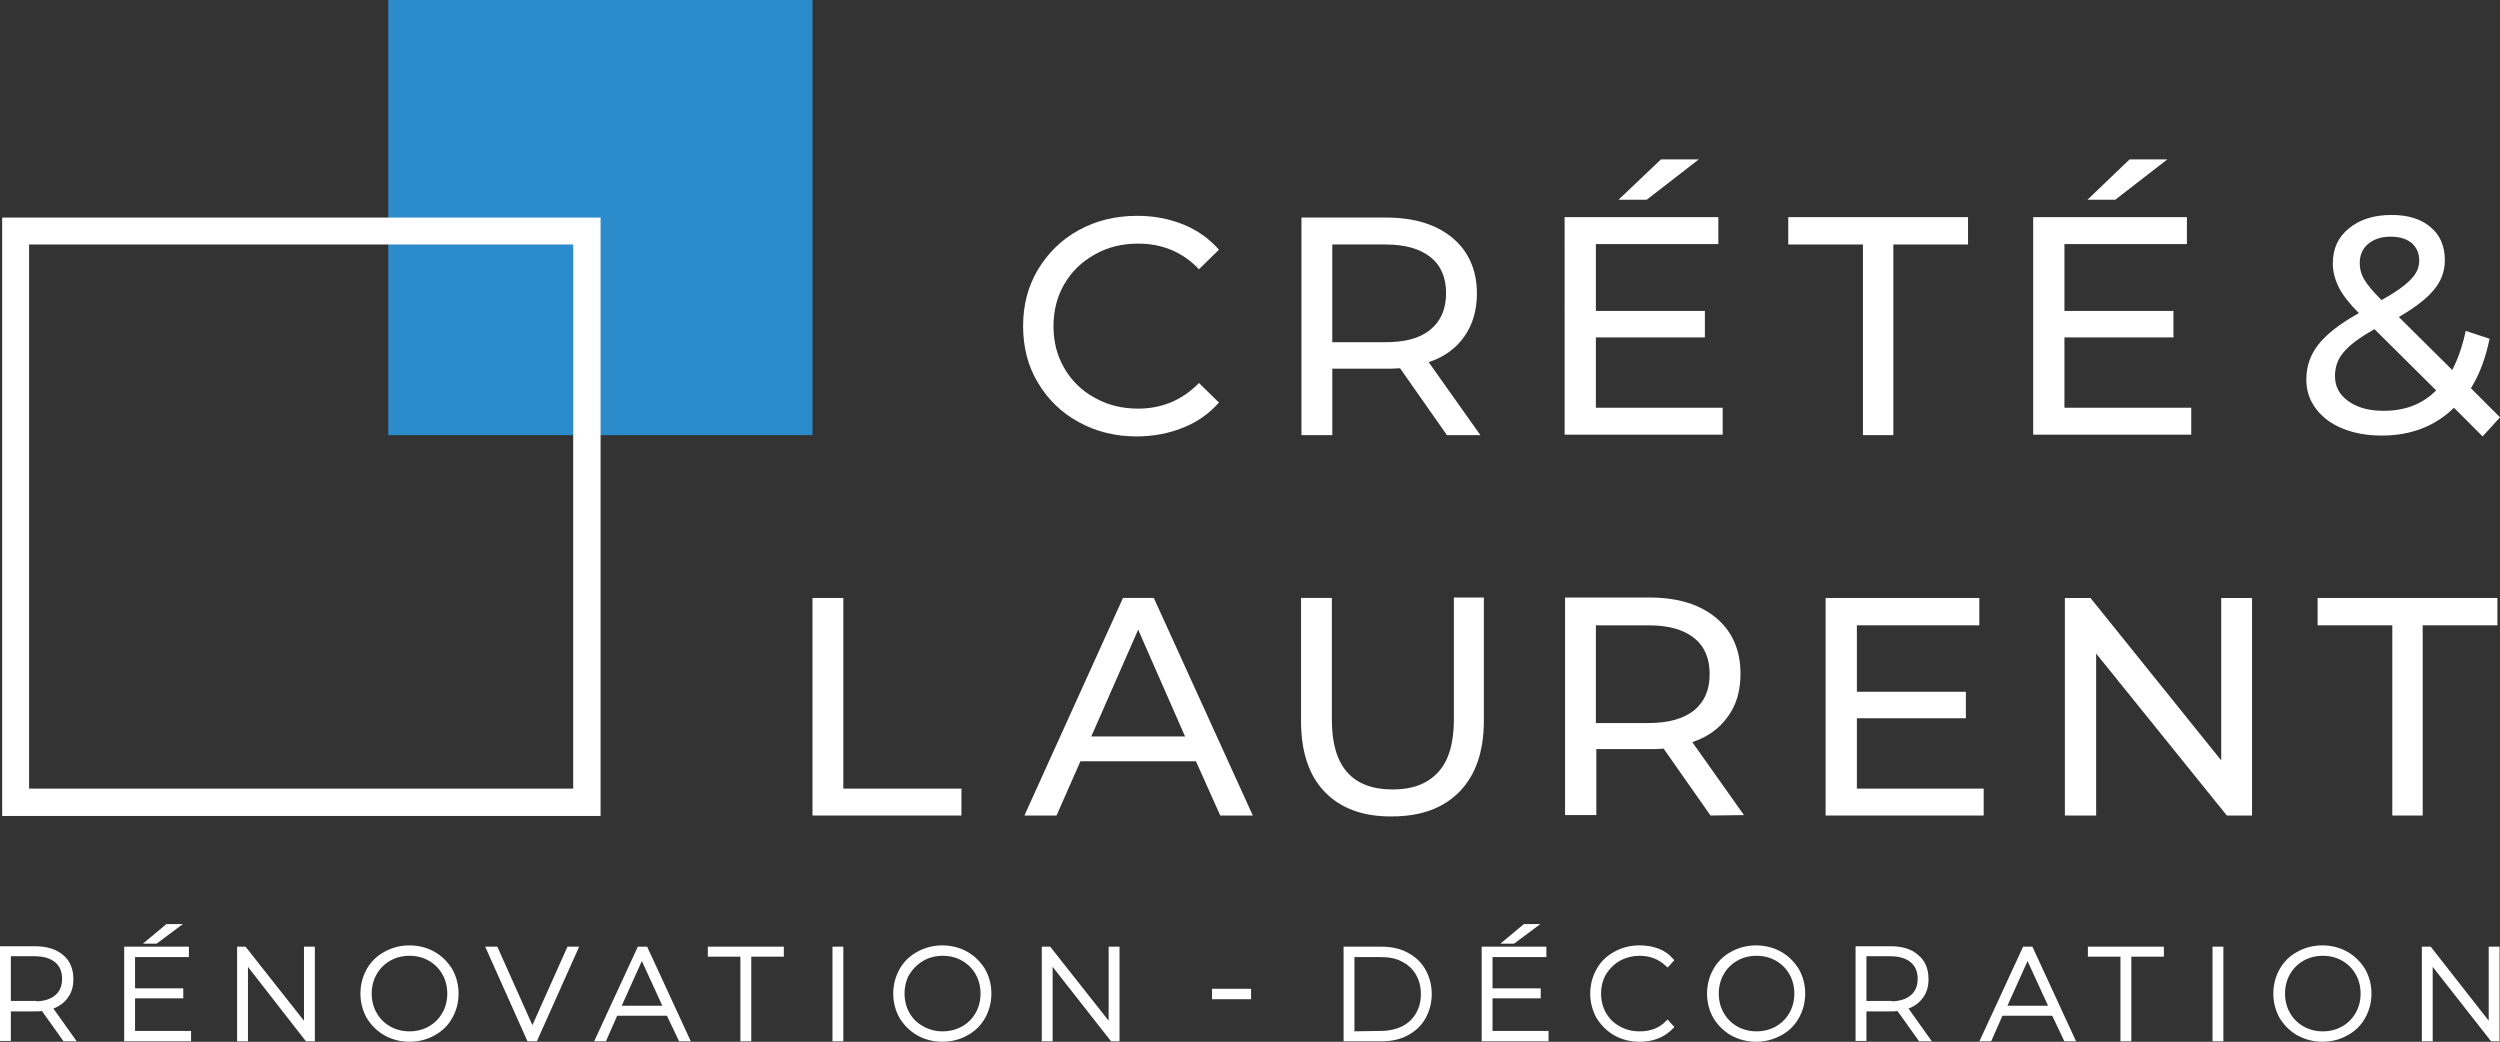 <?xml version="1.0" encoding="utf-8"?>
<!-- Generator: Adobe Illustrator 21.0.0, SVG Export Plug-In . SVG Version: 6.00 Build 0)  -->
<svg version="1.1" id="Calque_1" xmlns="http://www.w3.org/2000/svg" xmlns:xlink="http://www.w3.org/1999/xlink" x="0px" y="0px"
	 viewBox="0 0 575.7 239.9" style="enable-background:new 0 0 575.7 239.9;" xml:space="preserve">
<rect x="0" y="0" width="575.7" height="239.9" fill="#333333" stroke="none"/>
<style type="text/css">
	.st0{fill:#2C8BCB;}
	.st1{fill:#FFFFFF;}
	.st2{fill:#FFFFFF;stroke:#FFFFFF;stroke-miterlimit:10;}
</style>
<g>
	<polygon class="st0" points="89.4,0 89.4,100.2 187.1,100.2 187.1,0 	"/>
	<polygon class="st1" points="187.1,137.7 194.2,137.7 194.2,181.6 221.4,181.6 221.4,187.8 187.1,187.8 	"/>
	<path class="st1" d="M275.4,175.3h-26.6l-5.5,12.5h-7.4l22.7-50.1h7.1l22.8,50.1H281L275.4,175.3z M272.9,169.6L262.1,145
		l-10.8,24.6H272.9z"/>
	<path class="st1" d="M0.5,50.1v137.8h137.8V50.1H0.5z M132,181.6H6.7V56.3H132V181.6z"/>
	<path class="st1" d="M305.1,182.4c-3.7-3.8-5.5-9.3-5.5-16.4v-28.3h7.1v28.1c0,10.7,4.7,16,14,16c4.6,0,8-1.3,10.5-4
		c2.4-2.6,3.6-6.7,3.6-12.1v-28.1h6.9v28.3c0,7.2-1.9,12.6-5.6,16.4s-8.9,5.7-15.5,5.7C314,188.1,308.8,186.2,305.1,182.4"/>
	<path class="st1" d="M393.9,187.8l-10.8-15.4c-1.3,0.1-2.4,0.1-3.1,0.1h-12.4v15.2h-7.2v-50.1h19.5c6.5,0,11.6,1.6,15.3,4.7
		s5.6,7.4,5.6,12.8c0,3.9-0.9,7.2-2.9,9.9c-1.9,2.7-4.6,4.7-8.2,5.9l11.9,16.8L393.9,187.8L393.9,187.8z M390.1,163.6
		c2.4-2,3.6-4.7,3.6-8.4c0-3.6-1.2-6.4-3.6-8.3c-2.4-1.9-5.8-2.9-10.4-2.9h-12.2v22.5h12.2C384.2,166.5,387.7,165.5,390.1,163.6"/>
	<polygon class="st1" points="456.8,181.6 456.8,187.8 420.4,187.8 420.4,137.7 455.8,137.7 455.8,144 427.6,144 427.6,159.3 
		452.7,159.3 452.7,165.4 427.6,165.4 427.6,181.6 	"/>
	<polygon class="st1" points="518.6,137.7 518.6,187.8 512.8,187.8 482.7,150.5 482.7,187.8 475.5,187.8 475.5,137.7 481.4,137.7 
		511.5,175.1 511.5,137.7 	"/>
	<polygon class="st1" points="550.9,144 533.7,144 533.7,137.7 575.1,137.7 575.1,144 557.9,144 557.9,187.8 550.9,187.8 	"/>
	<g>
		<path class="st2" d="M14.9,239.3l-5-7c-0.7,0.1-1.4,0.1-2,0.1H2v6.8H0.5v-20.8H8c2.6,0,4.7,0.6,6.2,1.9c1.5,1.2,2.2,3,2.2,5.2
			c0,1.6-0.4,3-1.3,4.1c-0.8,1.1-2,1.9-3.6,2.4l5.2,7.3H14.9L14.9,239.3z M7.9,231.1c2.2,0,3.9-0.5,5.1-1.5c1.2-1,1.8-2.4,1.8-4.2
			s-0.6-3.2-1.8-4.2s-2.9-1.5-5.1-1.5H2V231h5.9V231.1z"/>
		<path class="st2" d="M43.5,237.9v1.4H29.1v-20.8H43v1.4H30.6v8.2h11.1v1.3H30.6v8.5H43.5L43.5,237.9z M38.5,213.3h2.1l-4.7,3.5
			h-1.6L38.5,213.3z"/>
		<polygon class="st2" points="72,218.5 72,239.3 70.7,239.3 56.6,221.2 56.6,239.3 55.1,239.3 55.1,218.5 56.3,218.5 70.5,236.5 
			70.5,218.5 		"/>
		<path class="st2" d="M88.8,238c-1.6-0.9-2.9-2.2-3.9-3.8c-0.9-1.6-1.4-3.4-1.4-5.4s0.5-3.8,1.4-5.4s2.2-2.9,3.9-3.8
			c1.6-0.9,3.5-1.4,5.5-1.4s3.9,0.5,5.5,1.4s2.9,2.2,3.9,3.8c0.9,1.6,1.4,3.4,1.4,5.4s-0.5,3.8-1.4,5.4s-2.2,2.9-3.9,3.8
			c-1.6,0.9-3.5,1.4-5.5,1.4C92.3,239.4,90.4,238.9,88.8,238 M99,236.8c1.4-0.8,2.5-1.9,3.3-3.3s1.2-3,1.2-4.7s-0.4-3.3-1.2-4.7
			c-0.8-1.4-1.9-2.5-3.3-3.3c-1.4-0.8-3-1.2-4.7-1.2s-3.3,0.4-4.7,1.2c-1.4,0.8-2.5,1.9-3.3,3.3s-1.2,3-1.2,4.7s0.4,3.3,1.2,4.7
			c0.8,1.4,1.9,2.5,3.3,3.3c1.4,0.8,3,1.2,4.7,1.2C96,238,97.6,237.6,99,236.8"/>
		<polygon class="st2" points="132.6,218.5 123.3,239.3 121.8,239.3 112.5,218.5 114.2,218.5 122.6,237.3 131,218.5 		"/>
		<path class="st2" d="M153.9,233.4h-12.1l-2.6,5.9h-1.6l9.6-20.8h1.5l9.6,20.8h-1.6L153.9,233.4z M153.3,232.1l-5.5-12l-5.4,12
			H153.3z"/>
		<polygon class="st2" points="171,219.8 163.5,219.8 163.5,218.5 180,218.5 180,219.8 172.5,219.8 172.5,239.3 171,239.3 		"/>
		<rect x="192.2" y="218.5" class="st2" width="1.5" height="20.8"/>
		<path class="st2" d="M211.5,238c-1.6-0.9-2.9-2.2-3.9-3.8c-0.9-1.6-1.4-3.4-1.4-5.4s0.5-3.8,1.4-5.4s2.2-2.9,3.9-3.8
			c1.6-0.9,3.5-1.4,5.5-1.4s3.9,0.5,5.5,1.4s2.9,2.2,3.9,3.8c0.9,1.6,1.4,3.4,1.4,5.4s-0.5,3.8-1.4,5.4s-2.2,2.9-3.9,3.8
			c-1.6,0.9-3.5,1.4-5.5,1.4C215,239.4,213.1,238.9,211.5,238 M221.8,236.8c1.4-0.8,2.5-1.9,3.3-3.3s1.2-3,1.2-4.7s-0.4-3.3-1.2-4.7
			c-0.8-1.4-1.9-2.5-3.3-3.3s-3-1.2-4.7-1.2s-3.3,0.4-4.7,1.2c-1.4,0.8-2.5,1.9-3.4,3.3c-0.8,1.4-1.2,3-1.2,4.7s0.4,3.3,1.2,4.7
			c0.8,1.4,1.9,2.5,3.4,3.3c1.4,0.8,3,1.2,4.7,1.2C218.8,238,220.3,237.6,221.8,236.8"/>
		<polygon class="st2" points="257.3,218.5 257.3,239.3 256.1,239.3 241.9,221.2 241.9,239.3 240.4,239.3 240.4,218.5 241.6,218.5 
			255.8,236.5 255.8,218.5 		"/>
		<path class="st2" d="M309.9,218.5h8.2c2.2,0,4.1,0.4,5.8,1.3s3,2.1,3.9,3.7c0.9,1.6,1.4,3.4,1.4,5.4s-0.5,3.8-1.4,5.4
			c-0.9,1.6-2.2,2.8-3.9,3.7c-1.7,0.9-3.6,1.3-5.8,1.3h-8.2V218.5z M318,237.9c1.9,0,3.6-0.4,5.1-1.1c1.5-0.8,2.6-1.8,3.4-3.2
			c0.8-1.4,1.2-2.9,1.2-4.7c0-1.8-0.4-3.3-1.2-4.7c-0.8-1.4-1.9-2.4-3.4-3.2c-1.5-0.8-3.2-1.1-5.1-1.1h-6.6V238L318,237.9L318,237.9
			z"/>
		<path class="st2" d="M356.1,237.9v1.4h-14.4v-20.8h13.9v1.4h-12.4v8.2h11.1v1.3h-11.1v8.5H356.1L356.1,237.9z M351.1,213.3h2.1
			l-4.7,3.5h-1.6L351.1,213.3z"/>
		<path class="st2" d="M372,238c-1.6-0.9-2.9-2.2-3.9-3.8c-0.9-1.6-1.4-3.4-1.4-5.4s0.5-3.8,1.4-5.4c0.9-1.6,2.2-2.9,3.9-3.8
			c1.6-0.9,3.5-1.4,5.5-1.4c1.5,0,2.9,0.2,4.2,0.7s2.3,1.2,3.2,2.2l-0.9,1c-1.7-1.6-3.8-2.5-6.4-2.5c-1.7,0-3.3,0.4-4.8,1.2
			c-1.4,0.8-2.5,1.9-3.4,3.3c-0.8,1.4-1.2,3-1.2,4.7s0.4,3.3,1.2,4.7c0.8,1.4,1.9,2.5,3.4,3.3c1.4,0.8,3,1.2,4.8,1.2
			c2.6,0,4.7-0.8,6.4-2.5l0.9,1c-0.9,0.9-2,1.7-3.3,2.2s-2.7,0.7-4.1,0.7C375.5,239.4,373.6,238.9,372,238"/>
		<path class="st2" d="M398.9,238c-1.6-0.9-2.9-2.2-3.9-3.8c-0.9-1.6-1.4-3.4-1.4-5.4s0.5-3.8,1.4-5.4s2.2-2.9,3.9-3.8
			c1.6-0.9,3.5-1.4,5.5-1.4s3.9,0.5,5.5,1.4s2.9,2.2,3.9,3.8c0.9,1.6,1.4,3.4,1.4,5.4s-0.5,3.8-1.4,5.4s-2.2,2.9-3.9,3.8
			s-3.5,1.4-5.5,1.4C402.4,239.4,400.5,238.9,398.9,238 M409.2,236.8c1.4-0.8,2.5-1.9,3.3-3.3s1.2-3,1.2-4.7s-0.4-3.3-1.2-4.7
			c-0.8-1.4-1.9-2.5-3.3-3.3c-1.4-0.8-3-1.2-4.7-1.2s-3.3,0.4-4.7,1.2c-1.4,0.8-2.5,1.9-3.3,3.3s-1.2,3-1.2,4.7s0.4,3.3,1.2,4.7
			c0.8,1.4,1.9,2.5,3.3,3.3c1.4,0.8,3,1.2,4.7,1.2C406.2,238,407.8,237.6,409.2,236.8"/>
		<path class="st2" d="M442.2,239.3l-5-7c-0.7,0.1-1.4,0.1-2,0.1h-5.9v6.8h-1.5v-20.8h7.5c2.6,0,4.7,0.6,6.1,1.9
			c1.5,1.2,2.2,3,2.2,5.2c0,1.6-0.4,3-1.3,4.1c-0.8,1.1-2,1.9-3.6,2.4l5.2,7.3H442.2L442.2,239.3z M435.2,231.1
			c2.2,0,3.9-0.5,5.1-1.5c1.2-1,1.8-2.4,1.8-4.2s-0.6-3.2-1.8-4.2s-2.9-1.5-5.1-1.5h-5.9V231h5.9V231.1z"/>
		<path class="st2" d="M472.9,233.4h-12.1l-2.6,5.9h-1.6l9.6-20.8h1.5l9.6,20.8h-1.6L472.9,233.4z M472.4,232.1l-5.5-12l-5.4,12
			H472.4z"/>
		<polygon class="st2" points="488.8,219.8 481.3,219.8 481.3,218.5 497.8,218.5 497.8,219.8 490.3,219.8 490.3,239.3 488.8,239.3 
					"/>
		<rect x="510" y="218.5" class="st2" width="1.5" height="20.8"/>
		<path class="st2" d="M529.3,238c-1.6-0.9-2.9-2.2-3.9-3.8c-0.9-1.6-1.4-3.4-1.4-5.4s0.5-3.8,1.4-5.4s2.2-2.9,3.9-3.8
			c1.6-0.9,3.5-1.4,5.5-1.4s3.9,0.5,5.5,1.4s2.9,2.2,3.9,3.8c0.9,1.6,1.4,3.4,1.4,5.4s-0.5,3.8-1.4,5.4s-2.2,2.9-3.9,3.8
			c-1.6,0.9-3.5,1.4-5.5,1.4C532.8,239.4,531,238.9,529.3,238 M539.6,236.8c1.4-0.8,2.5-1.9,3.3-3.3s1.2-3,1.2-4.7s-0.4-3.3-1.2-4.7
			c-0.8-1.4-1.9-2.5-3.3-3.3c-1.4-0.8-3-1.2-4.7-1.2s-3.3,0.4-4.7,1.2c-1.4,0.8-2.5,1.9-3.3,3.3s-1.2,3-1.2,4.7s0.4,3.3,1.2,4.7
			c0.8,1.4,1.9,2.5,3.3,3.3c1.4,0.8,3,1.2,4.7,1.2C536.6,238,538.2,237.6,539.6,236.8"/>
		<polygon class="st2" points="575.1,218.5 575.1,239.3 573.9,239.3 559.7,221.2 559.7,239.3 558.2,239.3 558.2,218.5 559.5,218.5 
			573.6,236.5 573.6,218.5 		"/>
		<rect x="279.6" y="228.2" class="st2" width="8" height="1.4"/>
	</g>
	<path class="st1" d="M333.2,100.2l-10.8-15.4c-1.3,0.1-2.4,0.1-3.2,0.1h-12.4v15.3h-7.1V50.1h19.5c6.5,0,11.6,1.6,15.3,4.7
		c3.7,3.1,5.6,7.4,5.6,12.8c0,3.9-1,7.2-2.9,9.9c-1.9,2.7-4.6,4.7-8.2,5.9l11.9,16.8L333.2,100.2L333.2,100.2z M329.4,75.9
		c2.4-2,3.6-4.7,3.6-8.4c0-3.6-1.2-6.4-3.6-8.3c-2.4-1.9-5.8-2.9-10.4-2.9h-12.2v22.5H319C323.6,78.8,327,77.9,329.4,75.9"/>
	<path class="st1" d="M396.7,93.9v6.2h-36.4V50h35.4v6.2h-28.2v15.4h25.1v6.1h-25.1v16.2L396.7,93.9L396.7,93.9z M382.5,36.7h8.7
		l-12,9.3h-6.5L382.5,36.7z"/>
	<polygon class="st1" points="429,56.3 411.8,56.3 411.8,50 453.2,50 453.2,56.3 436,56.3 436,100.2 429,100.2 	"/>
	<path class="st1" d="M504.6,93.9v6.2h-36.4V50h35.4v6.2h-28.2v15.4h25.1v6.1h-25.1v16.2L504.6,93.9L504.6,93.9z M490.4,36.7h8.7
		l-12,9.3h-6.4L490.4,36.7z"/>
	<path class="st1" d="M409,53.3"/>
	<path class="st1" d="M248.4,97.2c-4-2.2-7.1-5.2-9.4-9.1c-2.3-3.8-3.4-8.2-3.4-13s1.1-9.1,3.4-13c2.3-3.8,5.4-6.9,9.4-9.1
		c4-2.2,8.5-3.3,13.5-3.3c3.9,0,7.4,0.7,10.6,2s5.9,3.2,8.2,5.8l-4.6,4.5c-3.7-3.9-8.4-5.9-14-5.9c-3.7,0-7,0.8-10,2.5
		s-5.3,3.9-7,6.8c-1.7,2.9-2.5,6.2-2.5,9.7c0,3.6,0.8,6.8,2.5,9.7s4,5.2,7,6.8c3,1.7,6.3,2.5,10,2.5c5.5,0,10.2-2,14-5.9l4.6,4.5
		c-2.3,2.6-5,4.5-8.3,5.8c-3.2,1.3-6.8,2-10.7,2C256.9,100.5,252.4,99.4,248.4,97.2"/>
	<path class="st1" d="M571.7,100.5l-6.6-6.6c-4.4,4.3-10,6.4-16.6,6.4c-3.3,0-6.3-0.5-9-1.6s-4.7-2.6-6.2-4.6s-2.2-4.2-2.2-6.7
		c0-3,0.9-5.7,2.8-8.1c1.9-2.4,5-4.8,9.3-7.2c-2.2-2.2-3.7-4.1-4.6-5.9c-0.9-1.8-1.4-3.6-1.4-5.5c0-3.4,1.2-6.1,3.7-8.1
		c2.4-2,5.7-3.1,9.8-3.1c3.8,0,6.8,0.9,9,2.8c2.2,1.8,3.3,4.4,3.3,7.6c0,2.5-0.8,4.8-2.5,6.8c-1.6,2-4.3,4.1-8.1,6.3l12.3,12.2
		c1.4-2.7,2.4-5.7,3.1-9l5.5,1.8c-0.9,4.4-2.3,8.2-4.3,11.4l6.7,6.7L571.7,100.5z M561,89.9l-14.2-14.1c-3.4,1.9-5.8,3.7-7.1,5.3
		c-1.4,1.6-2,3.5-2,5.5c0,2.4,1,4.3,3.1,5.8s4.8,2.2,8.1,2.2C553.8,94.6,557.8,93.1,561,89.9 M545.3,56.2c-1.3,1.1-1.9,2.6-1.9,4.4
		c0,1.3,0.3,2.5,1,3.7s2,2.8,4,4.8c3.3-1.8,5.5-3.4,6.8-4.8c1.3-1.3,1.9-2.8,1.9-4.3c0-1.7-0.6-3-1.7-4c-1.2-1-2.8-1.5-4.9-1.5
		C548.3,54.5,546.6,55.1,545.3,56.2"/>
</g>
</svg>
